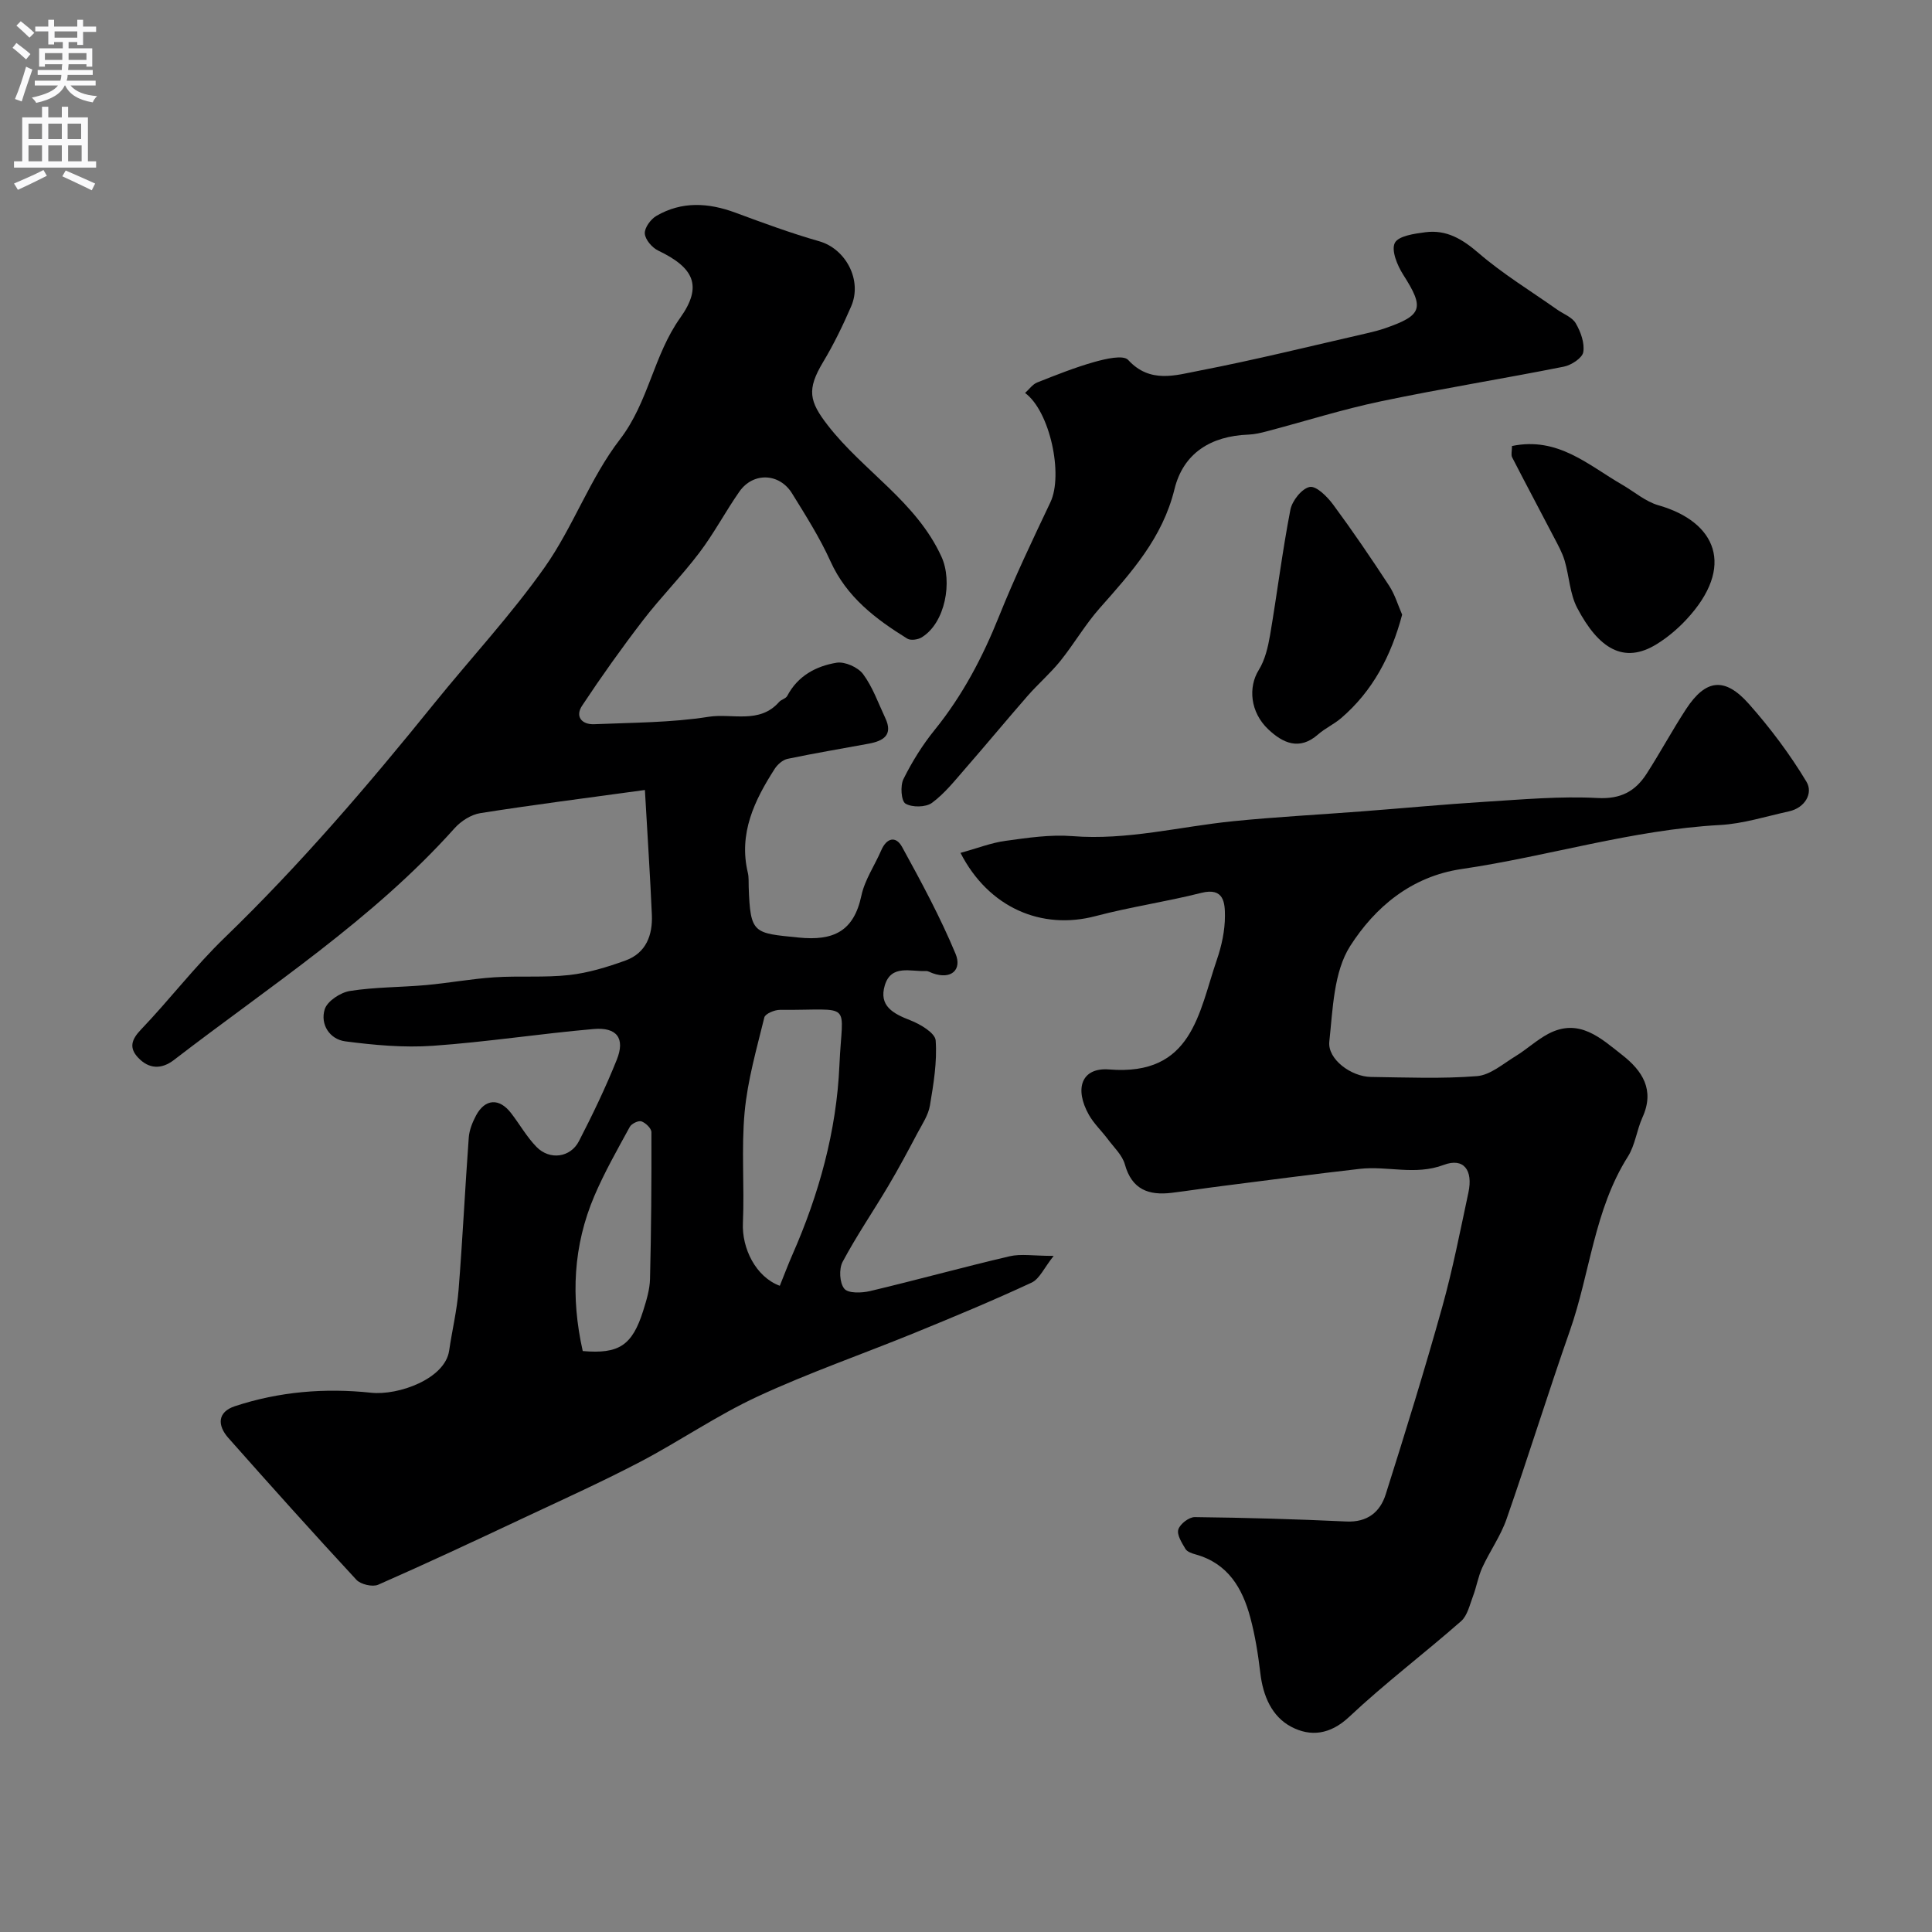 <svg enable-background="new 0 0 400 400" viewBox="0 0 400 400" xmlns="http://www.w3.org/2000/svg"><rect x="0" y="0" width="400" height="400" fill="#808080" stroke="none"/><g fill="#000001"><path d="m133.52 163.56c-12.38 1.7-23.25 3.08-34.07 4.79-1.91.3-4.01 1.64-5.33 3.12-16.95 18.94-38.19 32.65-58.1 47.98-2.6 2-5.21 1.89-7.43-.48-1.88-2-1.42-3.7.58-5.79 5.93-6.2 11.17-13.08 17.32-19.02 15.64-15.12 29.73-31.58 43.37-48.47 7.63-9.44 15.96-18.38 22.94-28.28 5.87-8.33 9.36-18.4 15.55-26.44 5.94-7.72 6.94-17.38 12.49-25.18 4.71-6.62 2.79-10.39-4.57-13.91-1.26-.6-2.69-2.27-2.77-3.53-.08-1.19 1.23-2.98 2.41-3.66 5.25-3.05 10.74-2.73 16.32-.67 5.75 2.13 11.52 4.26 17.41 5.94 5.44 1.56 8.95 8.03 6.58 13.48-1.71 3.94-3.59 7.83-5.8 11.51-3.42 5.7-2.9 8.13.98 13.13 7.36 9.48 18.3 15.76 23.52 27.18 2.34 5.11.81 13.72-4.11 16.71-.78.47-2.27.68-2.97.25-6.55-4.06-12.55-8.59-15.9-16.01-2.21-4.89-5.12-9.47-7.95-14.05-2.62-4.25-8.06-4.44-10.9-.39-2.89 4.13-5.25 8.64-8.29 12.65-3.66 4.84-7.97 9.19-11.67 14-4.41 5.74-8.62 11.65-12.61 17.68-1.5 2.26-.06 3.95 2.52 3.84 7.91-.34 15.91-.31 23.7-1.54 4.84-.76 10.5 1.56 14.56-3.06.46-.52 1.4-.7 1.69-1.26 2.18-4.15 5.96-6.17 10.21-6.87 1.71-.28 4.43.93 5.49 2.35 1.99 2.68 3.14 6 4.59 9.08 1.69 3.57-.42 4.77-3.42 5.33-5.6 1.04-11.23 1.97-16.8 3.14-1 .21-2.08 1.16-2.66 2.06-4.2 6.54-7.51 13.36-5.57 21.52.23.95.14 1.98.18 2.97.34 9.74.99 9.51 10.35 10.45 7.18.72 11.4-1.26 12.98-8.67.69-3.27 2.75-6.24 4.11-9.39 1.12-2.6 3.03-3.03 4.31-.71 3.97 7.23 7.91 14.53 11.08 22.14 1.34 3.22-.8 5.42-4.74 4.02-.46-.16-.94-.48-1.39-.46-3.14.16-7.19-1.43-8.52 2.96-1.29 4.28 1.75 5.87 5.28 7.24 2.07.8 5.14 2.63 5.25 4.17.32 4.45-.44 9.02-1.19 13.48-.33 1.97-1.57 3.82-2.55 5.65-1.96 3.7-3.93 7.4-6.07 11-3.12 5.26-6.59 10.33-9.46 15.72-.78 1.47-.63 4.37.36 5.56.82.99 3.61.89 5.34.48 9.65-2.29 19.21-4.94 28.87-7.2 2.36-.55 4.95-.08 9.13-.08-1.98 2.48-2.92 4.76-4.56 5.53-7.96 3.7-16.08 7.08-24.21 10.4-10.84 4.43-21.94 8.27-32.54 13.19-8.42 3.9-16.15 9.26-24.39 13.57-8.04 4.2-16.32 7.93-24.53 11.79-9.83 4.62-19.67 9.23-29.62 13.6-1.17.51-3.62-.06-4.51-1.02-8.97-9.68-17.78-19.51-26.53-29.39-2.27-2.57-2.27-5.35 1.37-6.55 9.16-3.02 18.62-3.81 28.2-2.79 5.69.6 15.31-2.88 16.16-8.71.61-4.19 1.62-8.34 1.95-12.54.84-10.51 1.34-21.05 2.11-31.56.11-1.56.76-3.18 1.51-4.59 1.87-3.48 4.8-3.66 7.23-.52 1.8 2.32 3.26 4.95 5.29 7.03 2.73 2.79 7.02 2.22 8.78-1.19 2.84-5.51 5.54-11.12 7.84-16.87 1.77-4.42.03-6.78-4.82-6.35-11.1.97-22.14 2.69-33.26 3.47-6 .42-12.14-.14-18.13-.92-3.25-.43-5.23-3.52-4.26-6.64.53-1.69 3.26-3.48 5.22-3.79 5.19-.82 10.51-.75 15.77-1.22 4.72-.43 9.41-1.3 14.13-1.61 5.16-.34 10.38.1 15.5-.47 3.95-.44 7.89-1.65 11.66-3.01 4.26-1.55 5.64-5.26 5.45-9.49-.35-7.98-.88-15.97-1.44-25.81zm27.93 102.65c.92-2.28 1.71-4.39 2.61-6.44 5.5-12.5 9.14-25.63 9.73-39.17.59-13.62 3.09-11.41-12.3-11.52-1.12-.01-3.05.8-3.24 1.56-1.59 6.48-3.46 12.97-4.08 19.58-.71 7.61-.02 15.35-.36 23.01-.23 5.2 2.64 11.13 7.64 12.98zm-40.8 13.51c7.48.65 10.25-1.14 12.52-8.36.67-2.14 1.36-4.38 1.41-6.6.25-10.11.32-20.23.29-30.35 0-.79-1.19-1.93-2.06-2.24-.63-.22-2.06.47-2.42 1.14-2.57 4.7-5.24 9.39-7.34 14.31-4.35 10.22-4.92 20.87-2.4 32.1z"/><path d="m198.86 176.58c3.5-.96 6.38-2.1 9.36-2.5 4.56-.62 9.23-1.33 13.78-.97 11.34.91 22.24-1.98 33.34-3.09 8.84-.89 17.72-1.35 26.58-2.03 8.52-.65 17.03-1.46 25.56-1.99 7.75-.48 15.55-1.19 23.27-.78 4.83.26 7.84-1.4 10.18-5.05 2.82-4.38 5.29-8.98 8.14-13.34 4.07-6.23 8.01-6.74 13.03-1.08 4.42 4.99 8.49 10.41 11.92 16.12 1.4 2.33-.28 5.37-3.62 6.11-4.76 1.04-9.5 2.57-14.31 2.83-18.2.99-35.58 6.49-53.46 9.11-10.47 1.53-17.97 7.95-23.08 15.93-3.43 5.36-3.6 13.06-4.33 19.81-.39 3.64 4.52 7.25 8.61 7.31 7.33.1 14.69.41 21.97-.17 2.75-.22 5.38-2.54 7.95-4.11 2.35-1.43 4.4-3.37 6.81-4.65 6.39-3.36 10.86.91 15.32 4.4 4.16 3.26 6.75 7.21 4.19 12.87-1.2 2.64-1.52 5.76-3.04 8.16-6.98 11.04-7.81 24.07-11.99 36-4.54 12.96-8.61 26.09-13.13 39.05-1.22 3.5-3.46 6.63-5.02 10.03-.86 1.88-1.19 4-1.93 5.95-.68 1.78-1.14 3.98-2.45 5.14-7.64 6.71-15.79 12.87-23.19 19.83-3.93 3.69-8.01 4.14-11.99 2.04-4.03-2.13-5.84-6.41-6.39-11.1-.46-3.87-1.07-7.76-2.08-11.52-1.63-6.09-4.63-11.2-11.31-13.06-.77-.21-1.77-.55-2.12-1.15-.74-1.25-1.81-2.91-1.47-4.02.34-1.13 2.21-2.57 3.4-2.56 10.46.12 20.92.42 31.37.91 4.36.21 7.01-1.95 8.17-5.63 4.07-12.86 8.06-25.76 11.69-38.75 2.18-7.81 3.73-15.79 5.43-23.73.99-4.65-.98-7.27-5.11-5.72-5.92 2.23-11.64.16-17.38.82-9.59 1.09-19.15 2.37-28.72 3.58-3.41.43-6.81.96-10.22 1.38-4.75.58-8.25-.66-9.7-5.89-.53-1.92-2.28-3.53-3.54-5.23-1.27-1.7-2.88-3.2-3.91-5.03-3.04-5.4-1.56-9.85 4.22-9.39 17.21 1.39 18.5-11.71 22.28-22.72.99-2.88 1.67-6.02 1.67-9.05 0-2.66-.16-5.98-4.89-4.79-7.23 1.83-14.65 2.9-21.86 4.8-11.21 2.98-22.19-1.74-28-13.08z"/><path d="m212.23 81.36c.85-.76 1.55-1.79 2.5-2.17 3.91-1.55 7.84-3.12 11.88-4.26 2.27-.63 5.96-1.51 6.97-.4 4.52 4.92 9.81 3.16 14.69 2.22 11.64-2.25 23.16-5.11 34.72-7.75 1.26-.29 2.53-.61 3.75-1.03 7.81-2.7 8.19-4.19 3.77-11.11-1.21-1.9-2.5-5.01-1.73-6.56.73-1.46 4.08-1.93 6.35-2.22 4.34-.56 7.63 1.41 10.98 4.3 5.03 4.34 10.79 7.84 16.24 11.69 1.33.94 3.16 1.59 3.9 2.88 1.02 1.75 1.86 4.08 1.55 5.95-.2 1.22-2.47 2.7-4.02 3.01-12.61 2.51-25.31 4.54-37.89 7.18-7.94 1.66-15.71 4.13-23.57 6.2-1.25.33-2.55.64-3.83.69-7.8.29-13.5 3.83-15.33 11.31-2.47 10.08-8.93 17.23-15.46 24.6-3.01 3.4-5.32 7.41-8.17 10.96-2.07 2.56-4.6 4.74-6.77 7.22-4.31 4.93-8.48 9.98-12.78 14.91-2.22 2.54-4.35 5.27-7.02 7.24-1.28.94-4.12.98-5.49.16-.89-.54-1.11-3.7-.42-5.08 1.78-3.59 3.95-7.08 6.47-10.19 5.78-7.14 9.94-15.07 13.34-23.56 3.2-7.98 6.92-15.77 10.61-23.55 2.72-5.71-.09-18.86-5.24-22.64z"/><path d="m290.3 127.26c-2.29 8.58-6.1 15.81-12.63 21.42-1.47 1.26-3.31 2.09-4.77 3.37-3.87 3.41-7.29 1.8-10.31-1.04-3.79-3.58-4.18-8.76-1.98-12.29 1.3-2.09 1.91-4.73 2.34-7.2 1.47-8.65 2.54-17.37 4.21-25.98.36-1.87 2.39-4.42 4.01-4.72 1.37-.26 3.64 2.02 4.85 3.66 4.04 5.47 7.86 11.09 11.58 16.78 1.21 1.84 1.85 4.08 2.7 6z"/><path d="m313.04 92.34c9.54-1.98 15.82 3.98 22.79 8 2.51 1.45 4.85 3.51 7.55 4.28 11.9 3.4 16.04 12.67 5.71 23.71-1.78 1.9-3.84 3.64-6.05 5.01-6.86 4.26-12.08.92-16.49-7.46-1.54-2.92-1.65-6.56-2.61-9.81-.5-1.67-1.38-3.24-2.2-4.81-2.88-5.54-5.83-11.04-8.68-16.6-.25-.51-.02-1.29-.02-2.32z"/></g><path d="m2.6 9.9.8-1c.9.7 1.9 1.4 2.9 2.3l-.9 1.1c-1.1-1-2-1.8-2.8-2.4zm.5 10.6c.9-2.1 1.6-4.3 2.3-6.7.4.2.8.4 1.3.6-.7 2.1-1.5 4.3-2.2 6.6zm.3-15.2.9-.9c1 .8 2 1.6 2.8 2.4l-1 1c-.9-.9-1.8-1.7-2.7-2.5zm12.6-1.2h1.2v1.4h2.7v1.1h-2.7v2.7h-1.2v-.6h-1.8v1.3h4.9v3.8h-1.2v-.5h-3.7c0 .4-.1.9-.1 1.2h5.1v1h-5.2c0 .5-.1.9-.2 1.2h6v1h-5.2c1.1 1.3 2.9 2 5.5 2.2-.4.4-.7.8-.9 1.3-2.9-.5-4.8-1.6-5.7-3.5h-.1c-.8 1.7-2.7 2.9-5.9 3.6-.2-.4-.6-.8-.9-1.1 2.8-.6 4.6-1.4 5.4-2.5h-4.8v-1h5.3c.1-.3.2-.7.2-1.2h-4.9v-1h5c0-.4 0-.8.1-1.2h-3.6v.5h-1.2v-3.8h4.9v-1.3h-1.8v.5h-1.2v-2.7h-2.7v-1h2.7v-1.4h1.2v1.4h4.8zm-6.7 8.3h3.6c0-.4 0-.9 0-1.4h-3.6zm1.9-4.6h4.8v-1.3h-4.7v1.3zm6.7 3.2h-3.7v1.4h3.7v-2.4z" fill="#fafafb"/><path d="m8.7 22.1h1.3v2.2h2.8v-2.2h1.3v2.2h4.1v9.1h1.7v1.3h-17v-1.3h1.7v-9.1h4.1zm.3 13.1.7 1.2c-1.8.9-3.8 1.9-6 2.9-.2-.4-.5-.8-.8-1.3 2.3-1 4.4-1.9 6.1-2.8zm-3.1-6.4h2.8v-3.2h-2.8zm0 4.6h2.8v-3.3h-2.8zm4.1-4.6h2.8v-3.2h-2.8zm0 4.6h2.8v-3.3h-2.8zm3.6 1.9c2.1.9 4.1 1.8 6.1 2.7l-.7 1.4c-2.2-1.1-4.2-2-6.1-2.9zm3.2-9.7h-2.8v3.2h2.8zm-2.7 7.8h2.8v-3.3h-2.8z" fill="#fafafb"/></svg>